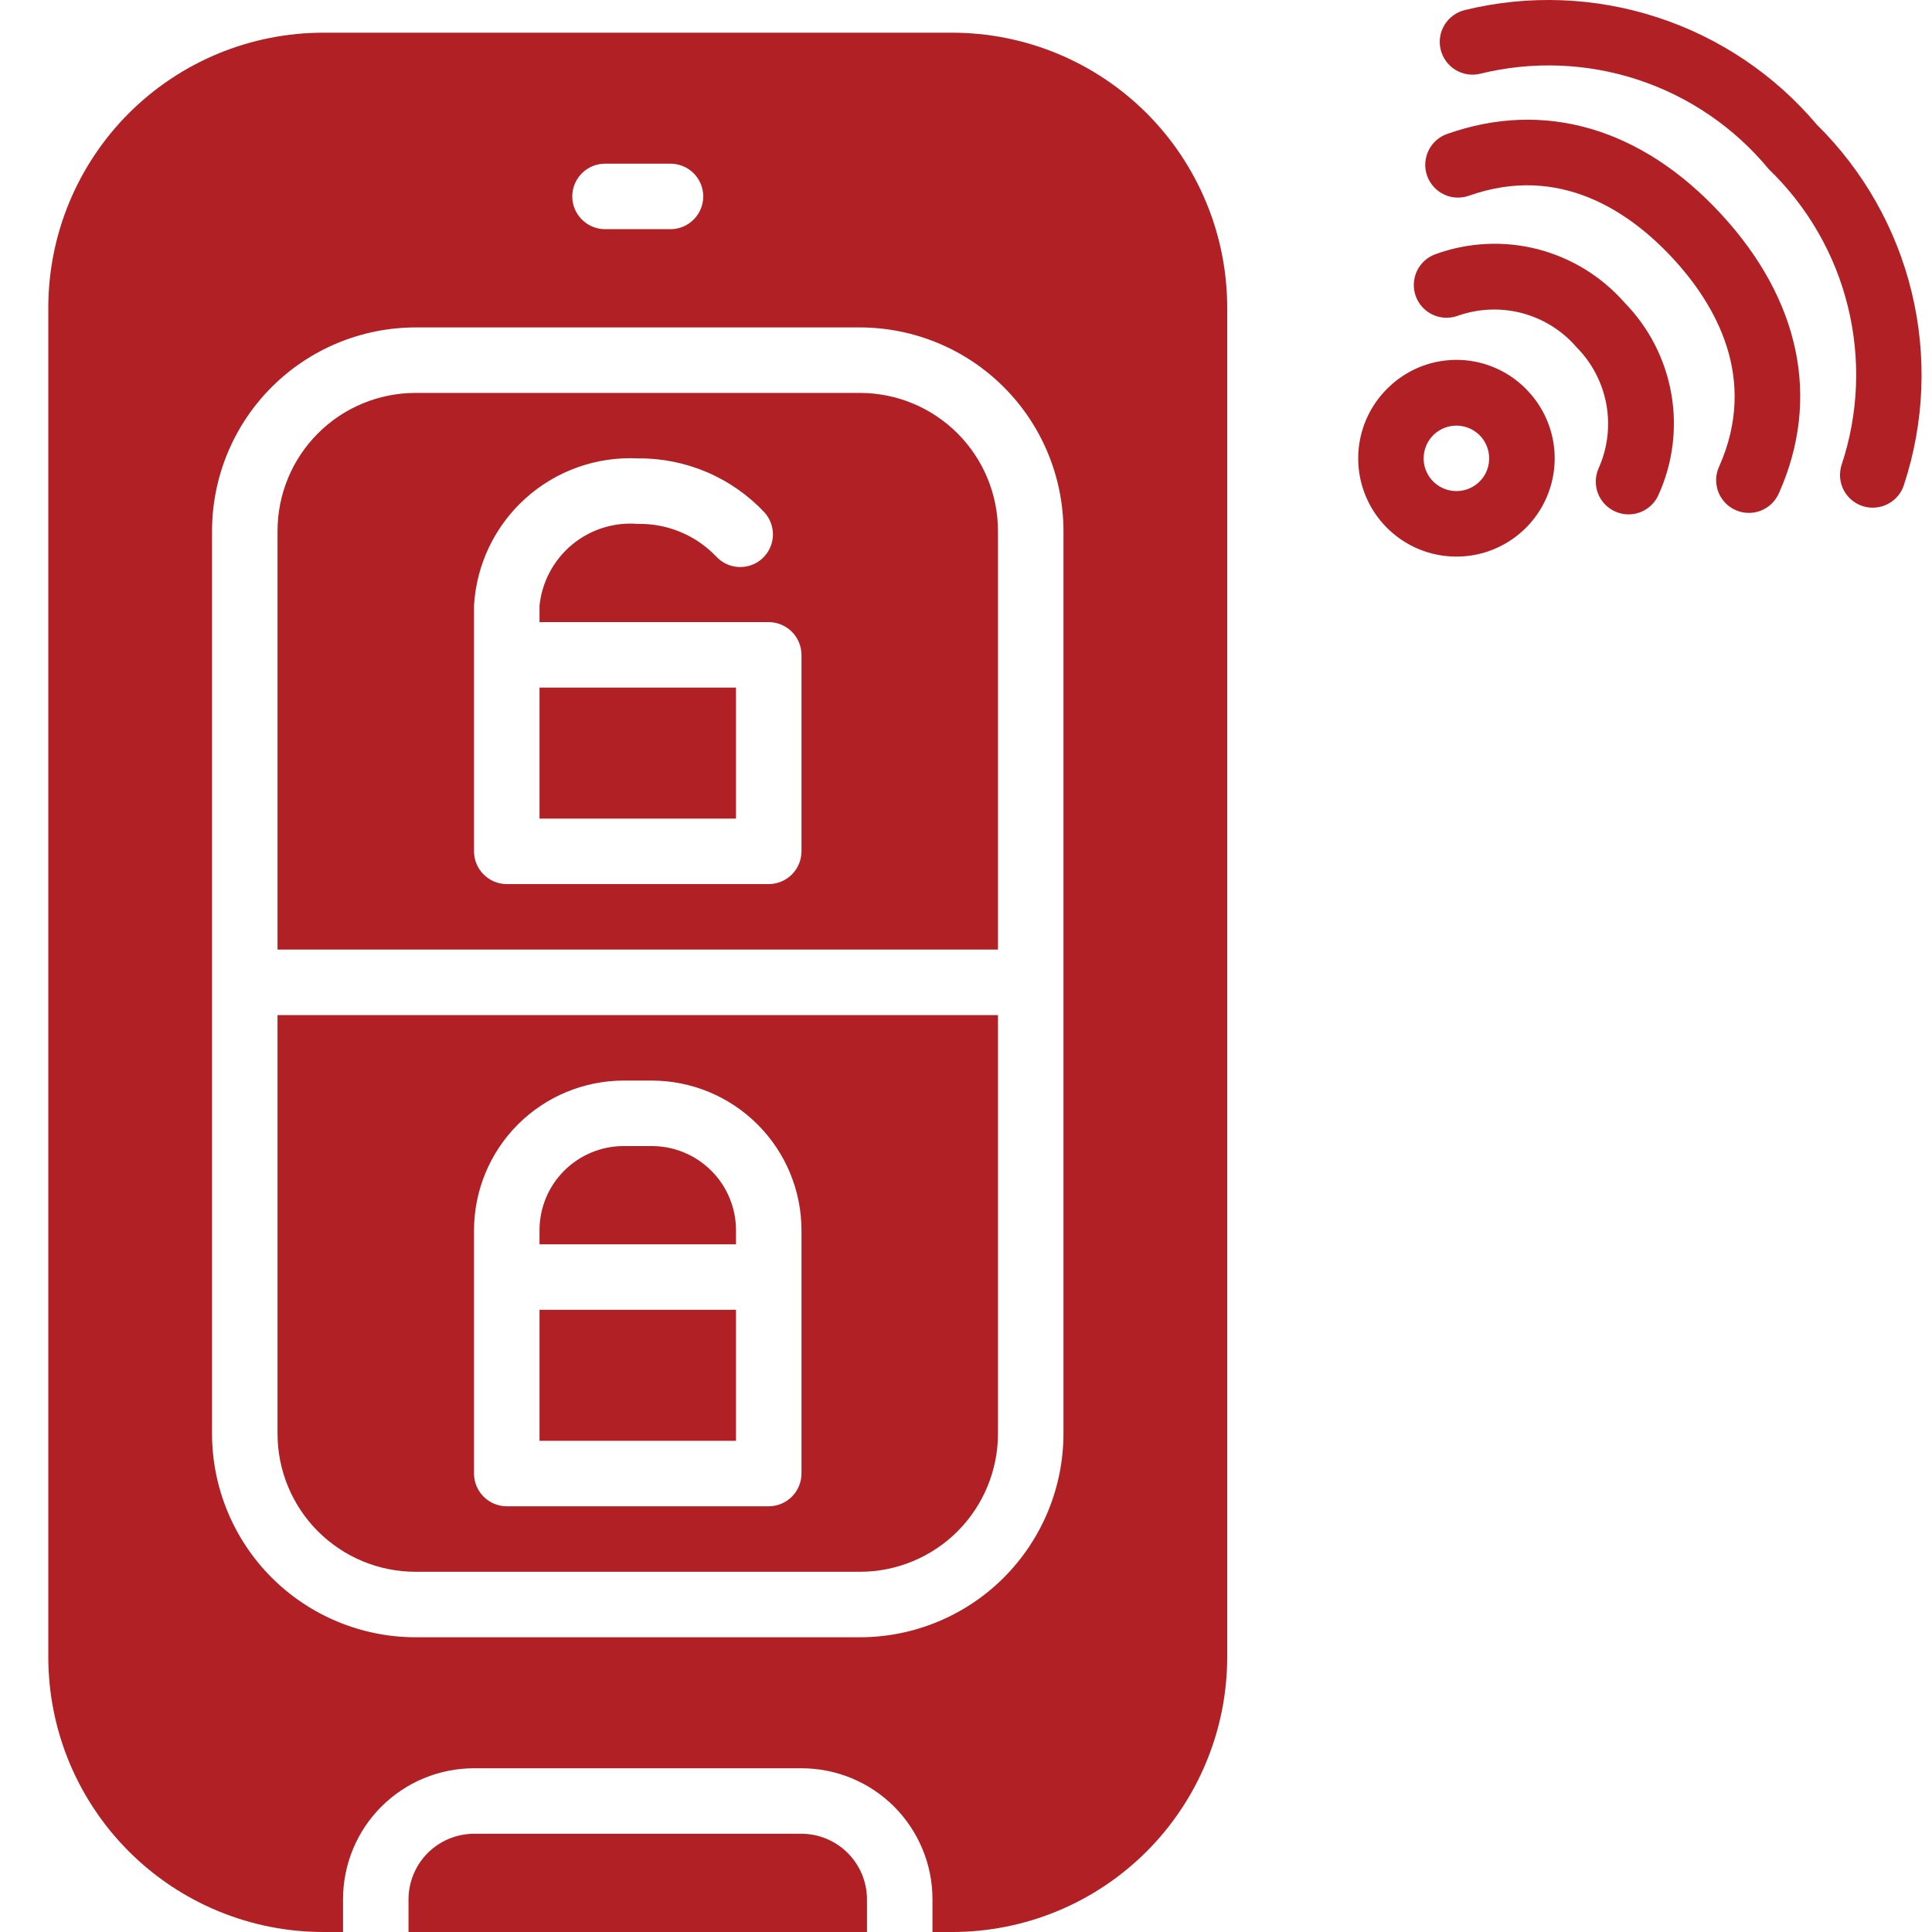 <svg xmlns="http://www.w3.org/2000/svg" width="40" height="40" viewBox="0 0 40 40" fill="none"><g clip-path="url(#clip0_577_747)"><path d="M11.17 14.236H15.238V16.948H11.17V14.236ZM15.238 25.471C15.238 25.242 15.193 25.015 15.105 24.804C15.018 24.593 14.889 24.4 14.727 24.239C14.566 24.077 14.373 23.948 14.162 23.861C13.951 23.773 13.724 23.728 13.495 23.728H12.912C12.45 23.728 12.007 23.912 11.68 24.239C11.353 24.565 11.17 25.009 11.17 25.471V25.762H15.238V25.471ZM15.238 27.118H11.17V29.83H15.238V27.118ZM5.746 21.016H20.662V29.688C20.66 30.444 20.359 31.17 19.824 31.705C19.289 32.24 18.564 32.541 17.807 32.542H8.6C7.844 32.541 7.118 32.24 6.583 31.705C6.048 31.17 5.747 30.444 5.746 29.688V21.016ZM9.814 30.508C9.814 30.688 9.886 30.86 10.013 30.987C10.14 31.114 10.312 31.186 10.492 31.186H15.916C16.095 31.186 16.267 31.114 16.395 30.987C16.522 30.86 16.593 30.688 16.594 30.508V25.471C16.593 24.649 16.266 23.862 15.685 23.281C15.104 22.7 14.317 22.373 13.495 22.372H12.912C12.091 22.373 11.303 22.7 10.722 23.281C10.142 23.862 9.815 24.649 9.814 25.471V30.508ZM20.662 10.989V19.66H5.746V10.989C5.747 10.232 6.048 9.507 6.583 8.972C7.118 8.437 7.844 8.136 8.6 8.135H17.807C18.564 8.136 19.289 8.437 19.824 8.972C20.359 9.507 20.66 10.232 20.662 10.989ZM16.594 13.558C16.593 13.379 16.522 13.207 16.395 13.08C16.267 12.953 16.095 12.881 15.916 12.88H11.17V12.541C11.22 12.049 11.461 11.596 11.841 11.279C12.221 10.962 12.71 10.807 13.204 10.847C13.506 10.841 13.805 10.897 14.084 11.013C14.363 11.128 14.615 11.3 14.824 11.518C14.945 11.651 15.113 11.73 15.292 11.739C15.472 11.748 15.647 11.686 15.78 11.565C15.913 11.445 15.993 11.276 16.002 11.097C16.011 10.918 15.948 10.742 15.828 10.609C15.492 10.251 15.085 9.967 14.633 9.774C14.181 9.582 13.695 9.485 13.204 9.49C12.351 9.449 11.515 9.746 10.88 10.318C10.245 10.889 9.862 11.688 9.814 12.541V17.626C9.814 17.806 9.886 17.978 10.013 18.105C10.14 18.232 10.312 18.304 10.492 18.304H15.916C16.095 18.304 16.267 18.232 16.395 18.105C16.522 17.978 16.593 17.806 16.594 17.626V13.558ZM25.408 6.372V34.305C25.408 35.053 25.261 35.793 24.974 36.484C24.688 37.175 24.269 37.803 23.74 38.332C23.211 38.861 22.583 39.281 21.892 39.567C21.201 39.853 20.46 40 19.712 40H19.306V39.322C19.306 38.966 19.236 38.613 19.099 38.284C18.963 37.955 18.763 37.656 18.512 37.404C18.26 37.152 17.961 36.953 17.632 36.816C17.303 36.68 16.95 36.61 16.594 36.61H9.814C9.458 36.61 9.105 36.68 8.776 36.816C8.447 36.953 8.148 37.152 7.896 37.404C7.644 37.656 7.444 37.955 7.308 38.284C7.172 38.613 7.102 38.966 7.102 39.322V40H6.695C5.947 40 5.207 39.853 4.516 39.567C3.825 39.281 3.197 38.861 2.668 38.332C2.139 37.803 1.72 37.175 1.433 36.484C1.147 35.793 1 35.053 1 34.305V6.372C1 5.624 1.147 4.883 1.433 4.192C1.72 3.501 2.139 2.873 2.668 2.344C3.197 1.816 3.825 1.396 4.516 1.11C5.207 0.824 5.947 0.677 6.695 0.677H19.712C20.46 0.677 21.201 0.824 21.892 1.11C22.583 1.396 23.211 1.816 23.74 2.344C24.269 2.873 24.688 3.501 24.974 4.192C25.261 4.883 25.408 5.624 25.408 6.372ZM11.848 4.067C11.848 4.246 11.92 4.418 12.047 4.545C12.174 4.672 12.346 4.744 12.526 4.745H13.882C14.062 4.745 14.234 4.673 14.361 4.546C14.488 4.419 14.56 4.246 14.56 4.067C14.56 3.887 14.488 3.714 14.361 3.587C14.234 3.46 14.062 3.389 13.882 3.389H12.526C12.346 3.389 12.174 3.461 12.047 3.588C11.92 3.715 11.848 3.887 11.848 4.067ZM22.018 10.989C22.015 9.873 21.571 8.803 20.782 8.014C19.993 7.225 18.923 6.781 17.807 6.779H8.6C7.484 6.781 6.415 7.225 5.625 8.014C4.836 8.803 4.392 9.873 4.39 10.989V29.688C4.392 30.804 4.836 31.873 5.625 32.663C6.415 33.452 7.484 33.896 8.6 33.898H17.807C18.923 33.896 19.993 33.452 20.782 32.663C21.571 31.873 22.015 30.804 22.018 29.688V10.989ZM16.594 37.966H9.814C9.455 37.967 9.11 38.11 8.856 38.364C8.602 38.618 8.459 38.963 8.458 39.322V40H17.95V39.322C17.949 38.963 17.805 38.618 17.551 38.364C17.297 38.11 16.953 37.967 16.594 37.966ZM29.722 5.262C29.553 5.322 29.414 5.447 29.337 5.609C29.26 5.772 29.25 5.958 29.31 6.128C29.37 6.297 29.495 6.436 29.658 6.513C29.82 6.59 30.006 6.6 30.176 6.54C30.604 6.387 31.069 6.367 31.509 6.482C31.949 6.598 32.344 6.844 32.641 7.189C32.961 7.512 33.176 7.924 33.258 8.372C33.339 8.82 33.283 9.281 33.097 9.697C33.024 9.861 33.02 10.048 33.084 10.215C33.149 10.383 33.277 10.518 33.442 10.591C33.606 10.665 33.793 10.669 33.961 10.605C34.128 10.54 34.264 10.412 34.337 10.247C34.635 9.59 34.727 8.859 34.602 8.149C34.477 7.439 34.141 6.783 33.636 6.267C33.161 5.725 32.533 5.339 31.835 5.159C31.136 4.98 30.4 5.016 29.722 5.262ZM29.96 2.774C29.876 2.803 29.798 2.849 29.732 2.909C29.666 2.969 29.612 3.041 29.574 3.121C29.536 3.202 29.514 3.289 29.509 3.378C29.504 3.467 29.517 3.556 29.547 3.64C29.577 3.724 29.623 3.801 29.683 3.867C29.742 3.933 29.814 3.987 29.895 4.025C29.975 4.064 30.062 4.086 30.151 4.09C30.24 4.095 30.329 4.082 30.413 4.052C32.292 3.386 33.744 4.388 34.632 5.346C35.519 6.304 36.405 7.829 35.596 9.652C35.557 9.734 35.535 9.822 35.531 9.913C35.528 10.003 35.542 10.093 35.573 10.178C35.605 10.262 35.653 10.34 35.715 10.406C35.777 10.472 35.852 10.525 35.934 10.561C36.017 10.598 36.106 10.618 36.196 10.619C36.287 10.621 36.377 10.604 36.461 10.571C36.544 10.537 36.621 10.487 36.685 10.424C36.749 10.36 36.8 10.284 36.835 10.201C37.7 8.253 37.271 6.201 35.627 4.425C33.982 2.648 31.971 2.061 29.96 2.774L29.96 2.774ZM37.617 2.582C36.744 1.548 35.6 0.778 34.313 0.359C33.027 -0.061 31.649 -0.114 30.334 0.207C30.247 0.227 30.165 0.264 30.093 0.316C30.02 0.367 29.959 0.433 29.912 0.508C29.816 0.661 29.785 0.845 29.826 1.02C29.867 1.196 29.975 1.348 30.128 1.443C30.28 1.538 30.464 1.569 30.64 1.528C31.722 1.26 32.858 1.303 33.916 1.652C34.975 2.002 35.913 2.644 36.622 3.504C37.424 4.277 37.992 5.262 38.258 6.344C38.525 7.426 38.481 8.561 38.13 9.619C38.102 9.705 38.091 9.795 38.097 9.884C38.104 9.974 38.129 10.062 38.169 10.142C38.21 10.222 38.267 10.293 38.335 10.351C38.404 10.409 38.484 10.453 38.569 10.48C38.655 10.507 38.745 10.517 38.835 10.508C38.924 10.5 39.011 10.475 39.091 10.432C39.17 10.39 39.241 10.333 39.298 10.263C39.355 10.194 39.397 10.114 39.423 10.027C39.844 8.741 39.898 7.363 39.579 6.048C39.26 4.732 38.581 3.533 37.617 2.582ZM31.646 8.108C31.92 8.403 32.099 8.773 32.163 9.17C32.226 9.567 32.17 9.974 32.002 10.34C31.834 10.705 31.561 11.013 31.218 11.223C30.875 11.434 30.478 11.538 30.076 11.522C29.674 11.507 29.285 11.373 28.96 11.136C28.634 10.9 28.386 10.573 28.246 10.195C28.107 9.818 28.082 9.408 28.176 9.017C28.269 8.626 28.477 8.271 28.772 7.998C28.967 7.814 29.197 7.672 29.447 7.578C29.698 7.485 29.965 7.442 30.232 7.452C30.5 7.462 30.763 7.526 31.005 7.638C31.248 7.751 31.466 7.91 31.646 8.108ZM30.831 9.517C30.835 9.405 30.812 9.295 30.763 9.194C30.715 9.094 30.642 9.007 30.552 8.942C30.462 8.876 30.357 8.834 30.246 8.819C30.136 8.803 30.023 8.816 29.919 8.854C29.814 8.893 29.72 8.957 29.646 9.04C29.572 9.123 29.52 9.224 29.494 9.332C29.468 9.441 29.469 9.554 29.497 9.662C29.526 9.77 29.58 9.869 29.656 9.951C29.778 10.082 29.948 10.16 30.127 10.167C30.307 10.174 30.482 10.11 30.614 9.988C30.68 9.928 30.733 9.855 30.77 9.774C30.807 9.693 30.828 9.606 30.831 9.517Z" fill="#B02025"></path></g><defs><clipPath id="clip0_577_747"><rect width="40" height="40" fill="white"></rect></clipPath></defs></svg>